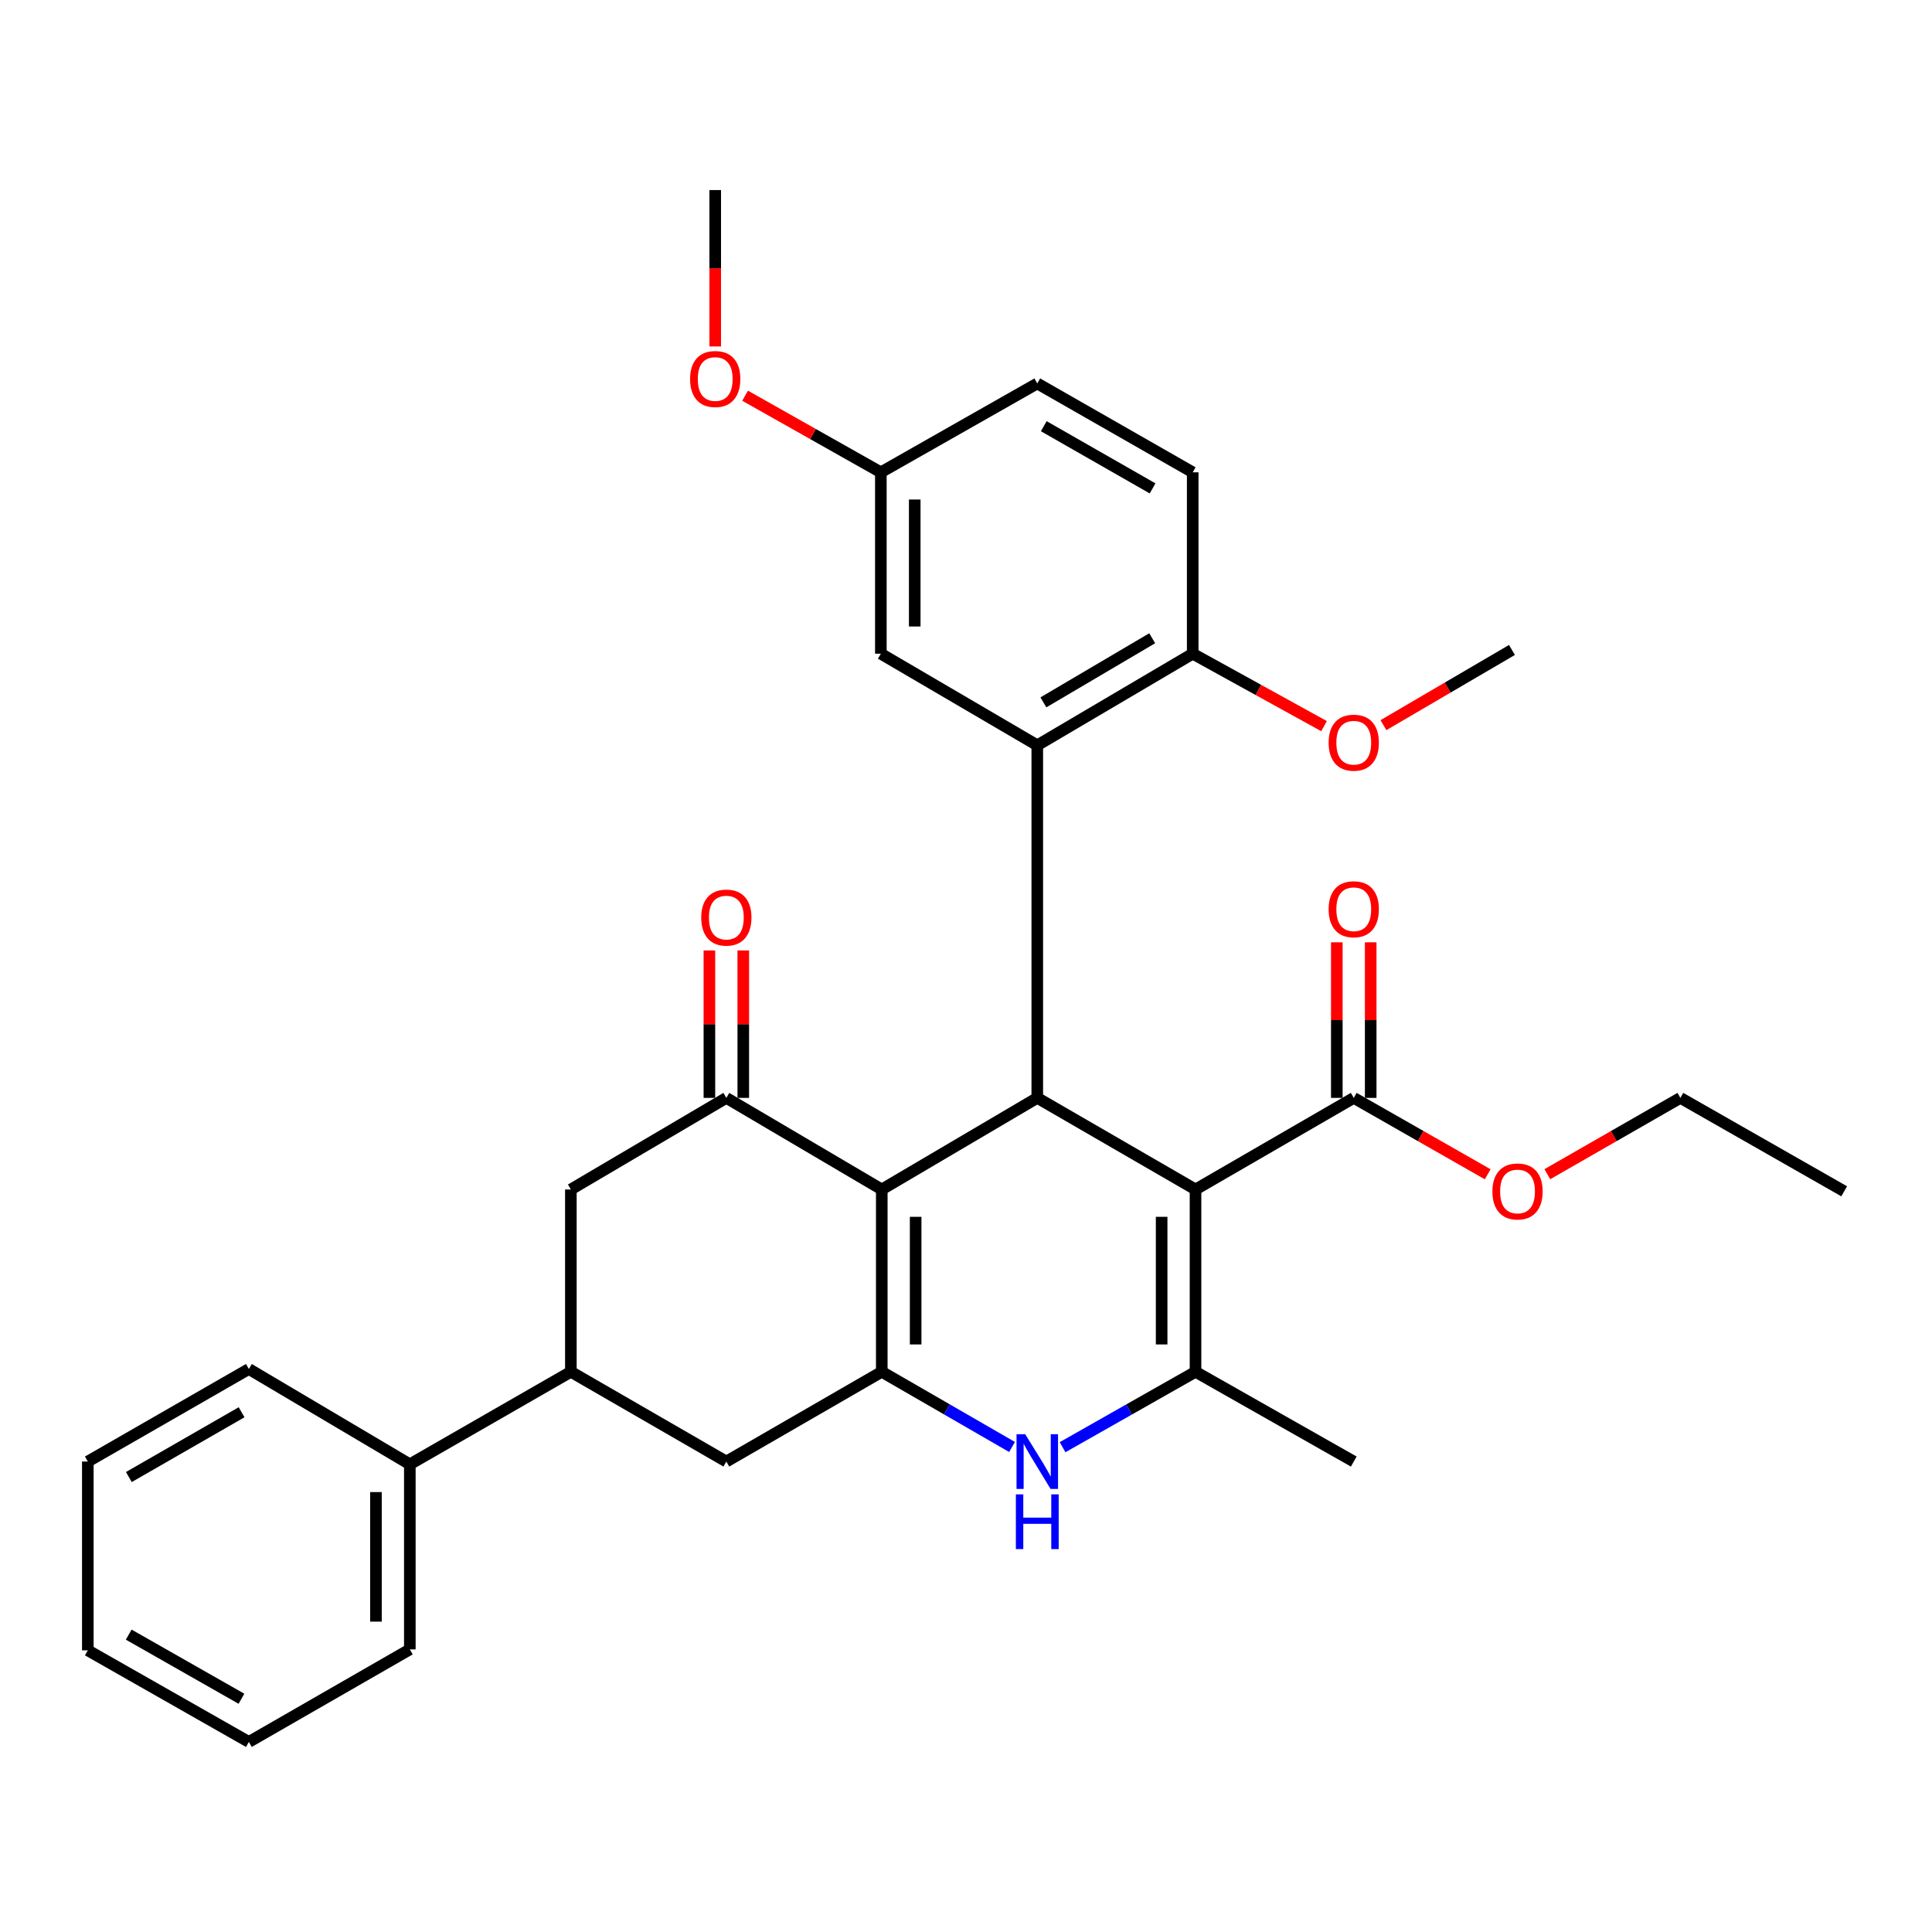 <?xml version='1.0' encoding='iso-8859-1'?>
<svg version='1.1' baseProfile='full'
              xmlns='http://www.w3.org/2000/svg'
                      xmlns:rdkit='http://www.rdkit.org/xml'
                      xmlns:xlink='http://www.w3.org/1999/xlink'
                  xml:space='preserve'
width='1000px' height='1000px' viewBox='0 0 1000 1000'>
<!-- END OF HEADER -->
<rect style='opacity:1.0;fill:#FFFFFF;stroke:none' width='1000' height='1000' x='0' y='0'> </rect>
<path class='bond-1' d='M 618.797,615.67 L 536.894,568.264' style='fill:none;fill-rule:evenodd;stroke:#000000;stroke-width:6px;stroke-linecap:butt;stroke-linejoin:miter;stroke-opacity:1' />
<path class='bond-3' d='M 618.797,615.67 L 618.797,710.034' style='fill:none;fill-rule:evenodd;stroke:#000000;stroke-width:6px;stroke-linecap:butt;stroke-linejoin:miter;stroke-opacity:1' />
<path class='bond-3' d='M 601.261,629.825 L 601.261,695.879' style='fill:none;fill-rule:evenodd;stroke:#000000;stroke-width:6px;stroke-linecap:butt;stroke-linejoin:miter;stroke-opacity:1' />
<path class='bond-7' d='M 618.797,615.67 L 700.701,568.264' style='fill:none;fill-rule:evenodd;stroke:#000000;stroke-width:6px;stroke-linecap:butt;stroke-linejoin:miter;stroke-opacity:1' />
<path class='bond-0' d='M 456.403,615.67 L 536.894,568.264' style='fill:none;fill-rule:evenodd;stroke:#000000;stroke-width:6px;stroke-linecap:butt;stroke-linejoin:miter;stroke-opacity:1' />
<path class='bond-5' d='M 456.403,615.67 L 375.952,568.264' style='fill:none;fill-rule:evenodd;stroke:#000000;stroke-width:6px;stroke-linecap:butt;stroke-linejoin:miter;stroke-opacity:1' />
<path class='bond-32' d='M 456.403,615.67 L 456.403,710.034' style='fill:none;fill-rule:evenodd;stroke:#000000;stroke-width:6px;stroke-linecap:butt;stroke-linejoin:miter;stroke-opacity:1' />
<path class='bond-32' d='M 473.939,629.825 L 473.939,695.879' style='fill:none;fill-rule:evenodd;stroke:#000000;stroke-width:6px;stroke-linecap:butt;stroke-linejoin:miter;stroke-opacity:1' />
<path class='bond-6' d='M 536.894,568.264 L 536.894,385.762' style='fill:none;fill-rule:evenodd;stroke:#000000;stroke-width:6px;stroke-linecap:butt;stroke-linejoin:miter;stroke-opacity:1' />
<path class='bond-2' d='M 456.403,710.034 L 490.117,729.494' style='fill:none;fill-rule:evenodd;stroke:#000000;stroke-width:6px;stroke-linecap:butt;stroke-linejoin:miter;stroke-opacity:1' />
<path class='bond-2' d='M 490.117,729.494 L 523.831,748.954' style='fill:none;fill-rule:evenodd;stroke:#0000FF;stroke-width:6px;stroke-linecap:butt;stroke-linejoin:miter;stroke-opacity:1' />
<path class='bond-8' d='M 456.403,710.034 L 375.952,756.495' style='fill:none;fill-rule:evenodd;stroke:#000000;stroke-width:6px;stroke-linecap:butt;stroke-linejoin:miter;stroke-opacity:1' />
<path class='bond-4' d='M 618.797,710.034 L 584.393,729.55' style='fill:none;fill-rule:evenodd;stroke:#000000;stroke-width:6px;stroke-linecap:butt;stroke-linejoin:miter;stroke-opacity:1' />
<path class='bond-4' d='M 584.393,729.55 L 549.988,749.067' style='fill:none;fill-rule:evenodd;stroke:#0000FF;stroke-width:6px;stroke-linecap:butt;stroke-linejoin:miter;stroke-opacity:1' />
<path class='bond-19' d='M 618.797,710.034 L 700.701,756.495' style='fill:none;fill-rule:evenodd;stroke:#000000;stroke-width:6px;stroke-linecap:butt;stroke-linejoin:miter;stroke-opacity:1' />
<path class='bond-10' d='M 375.952,568.264 L 295.48,615.67' style='fill:none;fill-rule:evenodd;stroke:#000000;stroke-width:6px;stroke-linecap:butt;stroke-linejoin:miter;stroke-opacity:1' />
<path class='bond-13' d='M 384.72,568.264 L 384.72,530.107' style='fill:none;fill-rule:evenodd;stroke:#000000;stroke-width:6px;stroke-linecap:butt;stroke-linejoin:miter;stroke-opacity:1' />
<path class='bond-13' d='M 384.72,530.107 L 384.72,491.95' style='fill:none;fill-rule:evenodd;stroke:#FF0000;stroke-width:6px;stroke-linecap:butt;stroke-linejoin:miter;stroke-opacity:1' />
<path class='bond-13' d='M 367.184,568.264 L 367.184,530.107' style='fill:none;fill-rule:evenodd;stroke:#000000;stroke-width:6px;stroke-linecap:butt;stroke-linejoin:miter;stroke-opacity:1' />
<path class='bond-13' d='M 367.184,530.107 L 367.184,491.95' style='fill:none;fill-rule:evenodd;stroke:#FF0000;stroke-width:6px;stroke-linecap:butt;stroke-linejoin:miter;stroke-opacity:1' />
<path class='bond-11' d='M 536.894,385.762 L 617.346,338.356' style='fill:none;fill-rule:evenodd;stroke:#000000;stroke-width:6px;stroke-linecap:butt;stroke-linejoin:miter;stroke-opacity:1' />
<path class='bond-11' d='M 540.059,363.543 L 596.375,330.359' style='fill:none;fill-rule:evenodd;stroke:#000000;stroke-width:6px;stroke-linecap:butt;stroke-linejoin:miter;stroke-opacity:1' />
<path class='bond-12' d='M 536.894,385.762 L 455.926,338.356' style='fill:none;fill-rule:evenodd;stroke:#000000;stroke-width:6px;stroke-linecap:butt;stroke-linejoin:miter;stroke-opacity:1' />
<path class='bond-14' d='M 709.469,568.264 L 709.469,528.003' style='fill:none;fill-rule:evenodd;stroke:#000000;stroke-width:6px;stroke-linecap:butt;stroke-linejoin:miter;stroke-opacity:1' />
<path class='bond-14' d='M 709.469,528.003 L 709.469,487.742' style='fill:none;fill-rule:evenodd;stroke:#FF0000;stroke-width:6px;stroke-linecap:butt;stroke-linejoin:miter;stroke-opacity:1' />
<path class='bond-14' d='M 691.933,568.264 L 691.933,528.003' style='fill:none;fill-rule:evenodd;stroke:#000000;stroke-width:6px;stroke-linecap:butt;stroke-linejoin:miter;stroke-opacity:1' />
<path class='bond-14' d='M 691.933,528.003 L 691.933,487.742' style='fill:none;fill-rule:evenodd;stroke:#FF0000;stroke-width:6px;stroke-linecap:butt;stroke-linejoin:miter;stroke-opacity:1' />
<path class='bond-18' d='M 700.701,568.264 L 735.365,588.036' style='fill:none;fill-rule:evenodd;stroke:#000000;stroke-width:6px;stroke-linecap:butt;stroke-linejoin:miter;stroke-opacity:1' />
<path class='bond-18' d='M 735.365,588.036 L 770.029,607.808' style='fill:none;fill-rule:evenodd;stroke:#FF0000;stroke-width:6px;stroke-linecap:butt;stroke-linejoin:miter;stroke-opacity:1' />
<path class='bond-9' d='M 375.952,756.495 L 295.48,710.034' style='fill:none;fill-rule:evenodd;stroke:#000000;stroke-width:6px;stroke-linecap:butt;stroke-linejoin:miter;stroke-opacity:1' />
<path class='bond-15' d='M 295.48,710.034 L 212.125,757.927' style='fill:none;fill-rule:evenodd;stroke:#000000;stroke-width:6px;stroke-linecap:butt;stroke-linejoin:miter;stroke-opacity:1' />
<path class='bond-33' d='M 295.48,710.034 L 295.48,615.67' style='fill:none;fill-rule:evenodd;stroke:#000000;stroke-width:6px;stroke-linecap:butt;stroke-linejoin:miter;stroke-opacity:1' />
<path class='bond-16' d='M 617.346,338.356 L 617.346,244.47' style='fill:none;fill-rule:evenodd;stroke:#000000;stroke-width:6px;stroke-linecap:butt;stroke-linejoin:miter;stroke-opacity:1' />
<path class='bond-21' d='M 617.346,338.356 L 651.333,357.102' style='fill:none;fill-rule:evenodd;stroke:#000000;stroke-width:6px;stroke-linecap:butt;stroke-linejoin:miter;stroke-opacity:1' />
<path class='bond-21' d='M 651.333,357.102 L 685.321,375.847' style='fill:none;fill-rule:evenodd;stroke:#FF0000;stroke-width:6px;stroke-linecap:butt;stroke-linejoin:miter;stroke-opacity:1' />
<path class='bond-17' d='M 455.926,338.356 L 455.926,244.47' style='fill:none;fill-rule:evenodd;stroke:#000000;stroke-width:6px;stroke-linecap:butt;stroke-linejoin:miter;stroke-opacity:1' />
<path class='bond-17' d='M 473.462,324.273 L 473.462,258.553' style='fill:none;fill-rule:evenodd;stroke:#000000;stroke-width:6px;stroke-linecap:butt;stroke-linejoin:miter;stroke-opacity:1' />
<path class='bond-23' d='M 212.125,757.927 L 212.125,853.723' style='fill:none;fill-rule:evenodd;stroke:#000000;stroke-width:6px;stroke-linecap:butt;stroke-linejoin:miter;stroke-opacity:1' />
<path class='bond-23' d='M 194.589,772.296 L 194.589,839.353' style='fill:none;fill-rule:evenodd;stroke:#000000;stroke-width:6px;stroke-linecap:butt;stroke-linejoin:miter;stroke-opacity:1' />
<path class='bond-24' d='M 212.125,757.927 L 128.809,708.592' style='fill:none;fill-rule:evenodd;stroke:#000000;stroke-width:6px;stroke-linecap:butt;stroke-linejoin:miter;stroke-opacity:1' />
<path class='bond-34' d='M 617.346,244.47 L 536.894,198.477' style='fill:none;fill-rule:evenodd;stroke:#000000;stroke-width:6px;stroke-linecap:butt;stroke-linejoin:miter;stroke-opacity:1' />
<path class='bond-34' d='M 596.575,252.795 L 540.258,220.599' style='fill:none;fill-rule:evenodd;stroke:#000000;stroke-width:6px;stroke-linecap:butt;stroke-linejoin:miter;stroke-opacity:1' />
<path class='bond-20' d='M 455.926,244.47 L 536.894,198.477' style='fill:none;fill-rule:evenodd;stroke:#000000;stroke-width:6px;stroke-linecap:butt;stroke-linejoin:miter;stroke-opacity:1' />
<path class='bond-22' d='M 455.926,244.47 L 420.79,224.642' style='fill:none;fill-rule:evenodd;stroke:#000000;stroke-width:6px;stroke-linecap:butt;stroke-linejoin:miter;stroke-opacity:1' />
<path class='bond-22' d='M 420.79,224.642 L 385.655,204.815' style='fill:none;fill-rule:evenodd;stroke:#FF0000;stroke-width:6px;stroke-linecap:butt;stroke-linejoin:miter;stroke-opacity:1' />
<path class='bond-25' d='M 800.898,607.764 L 835.328,588.014' style='fill:none;fill-rule:evenodd;stroke:#FF0000;stroke-width:6px;stroke-linecap:butt;stroke-linejoin:miter;stroke-opacity:1' />
<path class='bond-25' d='M 835.328,588.014 L 869.758,568.264' style='fill:none;fill-rule:evenodd;stroke:#000000;stroke-width:6px;stroke-linecap:butt;stroke-linejoin:miter;stroke-opacity:1' />
<path class='bond-26' d='M 716.072,375.335 L 749.328,355.876' style='fill:none;fill-rule:evenodd;stroke:#FF0000;stroke-width:6px;stroke-linecap:butt;stroke-linejoin:miter;stroke-opacity:1' />
<path class='bond-26' d='M 749.328,355.876 L 782.585,336.417' style='fill:none;fill-rule:evenodd;stroke:#000000;stroke-width:6px;stroke-linecap:butt;stroke-linejoin:miter;stroke-opacity:1' />
<path class='bond-27' d='M 370.194,179.327 L 370.194,138.851' style='fill:none;fill-rule:evenodd;stroke:#FF0000;stroke-width:6px;stroke-linecap:butt;stroke-linejoin:miter;stroke-opacity:1' />
<path class='bond-27' d='M 370.194,138.851 L 370.194,98.375' style='fill:none;fill-rule:evenodd;stroke:#000000;stroke-width:6px;stroke-linecap:butt;stroke-linejoin:miter;stroke-opacity:1' />
<path class='bond-30' d='M 212.125,853.723 L 128.809,901.625' style='fill:none;fill-rule:evenodd;stroke:#000000;stroke-width:6px;stroke-linecap:butt;stroke-linejoin:miter;stroke-opacity:1' />
<path class='bond-29' d='M 128.809,708.592 L 45.455,756.495' style='fill:none;fill-rule:evenodd;stroke:#000000;stroke-width:6px;stroke-linecap:butt;stroke-linejoin:miter;stroke-opacity:1' />
<path class='bond-29' d='M 125.044,730.982 L 66.695,764.514' style='fill:none;fill-rule:evenodd;stroke:#000000;stroke-width:6px;stroke-linecap:butt;stroke-linejoin:miter;stroke-opacity:1' />
<path class='bond-28' d='M 869.758,568.264 L 954.545,616.615' style='fill:none;fill-rule:evenodd;stroke:#000000;stroke-width:6px;stroke-linecap:butt;stroke-linejoin:miter;stroke-opacity:1' />
<path class='bond-31' d='M 45.455,756.495 L 45.455,854.21' style='fill:none;fill-rule:evenodd;stroke:#000000;stroke-width:6px;stroke-linecap:butt;stroke-linejoin:miter;stroke-opacity:1' />
<path class='bond-35' d='M 128.809,901.625 L 45.455,854.21' style='fill:none;fill-rule:evenodd;stroke:#000000;stroke-width:6px;stroke-linecap:butt;stroke-linejoin:miter;stroke-opacity:1' />
<path class='bond-35' d='M 124.977,879.27 L 66.628,846.08' style='fill:none;fill-rule:evenodd;stroke:#000000;stroke-width:6px;stroke-linecap:butt;stroke-linejoin:miter;stroke-opacity:1' />
<path  class='atom-5' d='M 530.634 742.335
L 539.914 757.335
Q 540.834 758.815, 542.314 761.495
Q 543.794 764.175, 543.874 764.335
L 543.874 742.335
L 547.634 742.335
L 547.634 770.655
L 543.754 770.655
L 533.794 754.255
Q 532.634 752.335, 531.394 750.135
Q 530.194 747.935, 529.834 747.255
L 529.834 770.655
L 526.154 770.655
L 526.154 742.335
L 530.634 742.335
' fill='#0000FF'/>
<path  class='atom-5' d='M 525.814 773.487
L 529.654 773.487
L 529.654 785.527
L 544.134 785.527
L 544.134 773.487
L 547.974 773.487
L 547.974 801.807
L 544.134 801.807
L 544.134 788.727
L 529.654 788.727
L 529.654 801.807
L 525.814 801.807
L 525.814 773.487
' fill='#0000FF'/>
<path  class='atom-14' d='M 362.952 474.935
Q 362.952 468.135, 366.312 464.335
Q 369.672 460.535, 375.952 460.535
Q 382.232 460.535, 385.592 464.335
Q 388.952 468.135, 388.952 474.935
Q 388.952 481.815, 385.552 485.735
Q 382.152 489.615, 375.952 489.615
Q 369.712 489.615, 366.312 485.735
Q 362.952 481.855, 362.952 474.935
M 375.952 486.415
Q 380.272 486.415, 382.592 483.535
Q 384.952 480.615, 384.952 474.935
Q 384.952 469.375, 382.592 466.575
Q 380.272 463.735, 375.952 463.735
Q 371.632 463.735, 369.272 466.535
Q 366.952 469.335, 366.952 474.935
Q 366.952 480.655, 369.272 483.535
Q 371.632 486.415, 375.952 486.415
' fill='#FF0000'/>
<path  class='atom-15' d='M 687.701 470.619
Q 687.701 463.819, 691.061 460.019
Q 694.421 456.219, 700.701 456.219
Q 706.981 456.219, 710.341 460.019
Q 713.701 463.819, 713.701 470.619
Q 713.701 477.499, 710.301 481.419
Q 706.901 485.299, 700.701 485.299
Q 694.461 485.299, 691.061 481.419
Q 687.701 477.539, 687.701 470.619
M 700.701 482.099
Q 705.021 482.099, 707.341 479.219
Q 709.701 476.299, 709.701 470.619
Q 709.701 465.059, 707.341 462.259
Q 705.021 459.419, 700.701 459.419
Q 696.381 459.419, 694.021 462.219
Q 691.701 465.019, 691.701 470.619
Q 691.701 476.339, 694.021 479.219
Q 696.381 482.099, 700.701 482.099
' fill='#FF0000'/>
<path  class='atom-19' d='M 772.468 616.695
Q 772.468 609.895, 775.828 606.095
Q 779.188 602.295, 785.468 602.295
Q 791.748 602.295, 795.108 606.095
Q 798.468 609.895, 798.468 616.695
Q 798.468 623.575, 795.068 627.495
Q 791.668 631.375, 785.468 631.375
Q 779.228 631.375, 775.828 627.495
Q 772.468 623.615, 772.468 616.695
M 785.468 628.175
Q 789.788 628.175, 792.108 625.295
Q 794.468 622.375, 794.468 616.695
Q 794.468 611.135, 792.108 608.335
Q 789.788 605.495, 785.468 605.495
Q 781.148 605.495, 778.788 608.295
Q 776.468 611.095, 776.468 616.695
Q 776.468 622.415, 778.788 625.295
Q 781.148 628.175, 785.468 628.175
' fill='#FF0000'/>
<path  class='atom-22' d='M 687.701 384.41
Q 687.701 377.61, 691.061 373.81
Q 694.421 370.01, 700.701 370.01
Q 706.981 370.01, 710.341 373.81
Q 713.701 377.61, 713.701 384.41
Q 713.701 391.29, 710.301 395.21
Q 706.901 399.09, 700.701 399.09
Q 694.461 399.09, 691.061 395.21
Q 687.701 391.33, 687.701 384.41
M 700.701 395.89
Q 705.021 395.89, 707.341 393.01
Q 709.701 390.09, 709.701 384.41
Q 709.701 378.85, 707.341 376.05
Q 705.021 373.21, 700.701 373.21
Q 696.381 373.21, 694.021 376.01
Q 691.701 378.81, 691.701 384.41
Q 691.701 390.13, 694.021 393.01
Q 696.381 395.89, 700.701 395.89
' fill='#FF0000'/>
<path  class='atom-23' d='M 357.194 196.17
Q 357.194 189.37, 360.554 185.57
Q 363.914 181.77, 370.194 181.77
Q 376.474 181.77, 379.834 185.57
Q 383.194 189.37, 383.194 196.17
Q 383.194 203.05, 379.794 206.97
Q 376.394 210.85, 370.194 210.85
Q 363.954 210.85, 360.554 206.97
Q 357.194 203.09, 357.194 196.17
M 370.194 207.65
Q 374.514 207.65, 376.834 204.77
Q 379.194 201.85, 379.194 196.17
Q 379.194 190.61, 376.834 187.81
Q 374.514 184.97, 370.194 184.97
Q 365.874 184.97, 363.514 187.77
Q 361.194 190.57, 361.194 196.17
Q 361.194 201.89, 363.514 204.77
Q 365.874 207.65, 370.194 207.65
' fill='#FF0000'/>
</svg>
